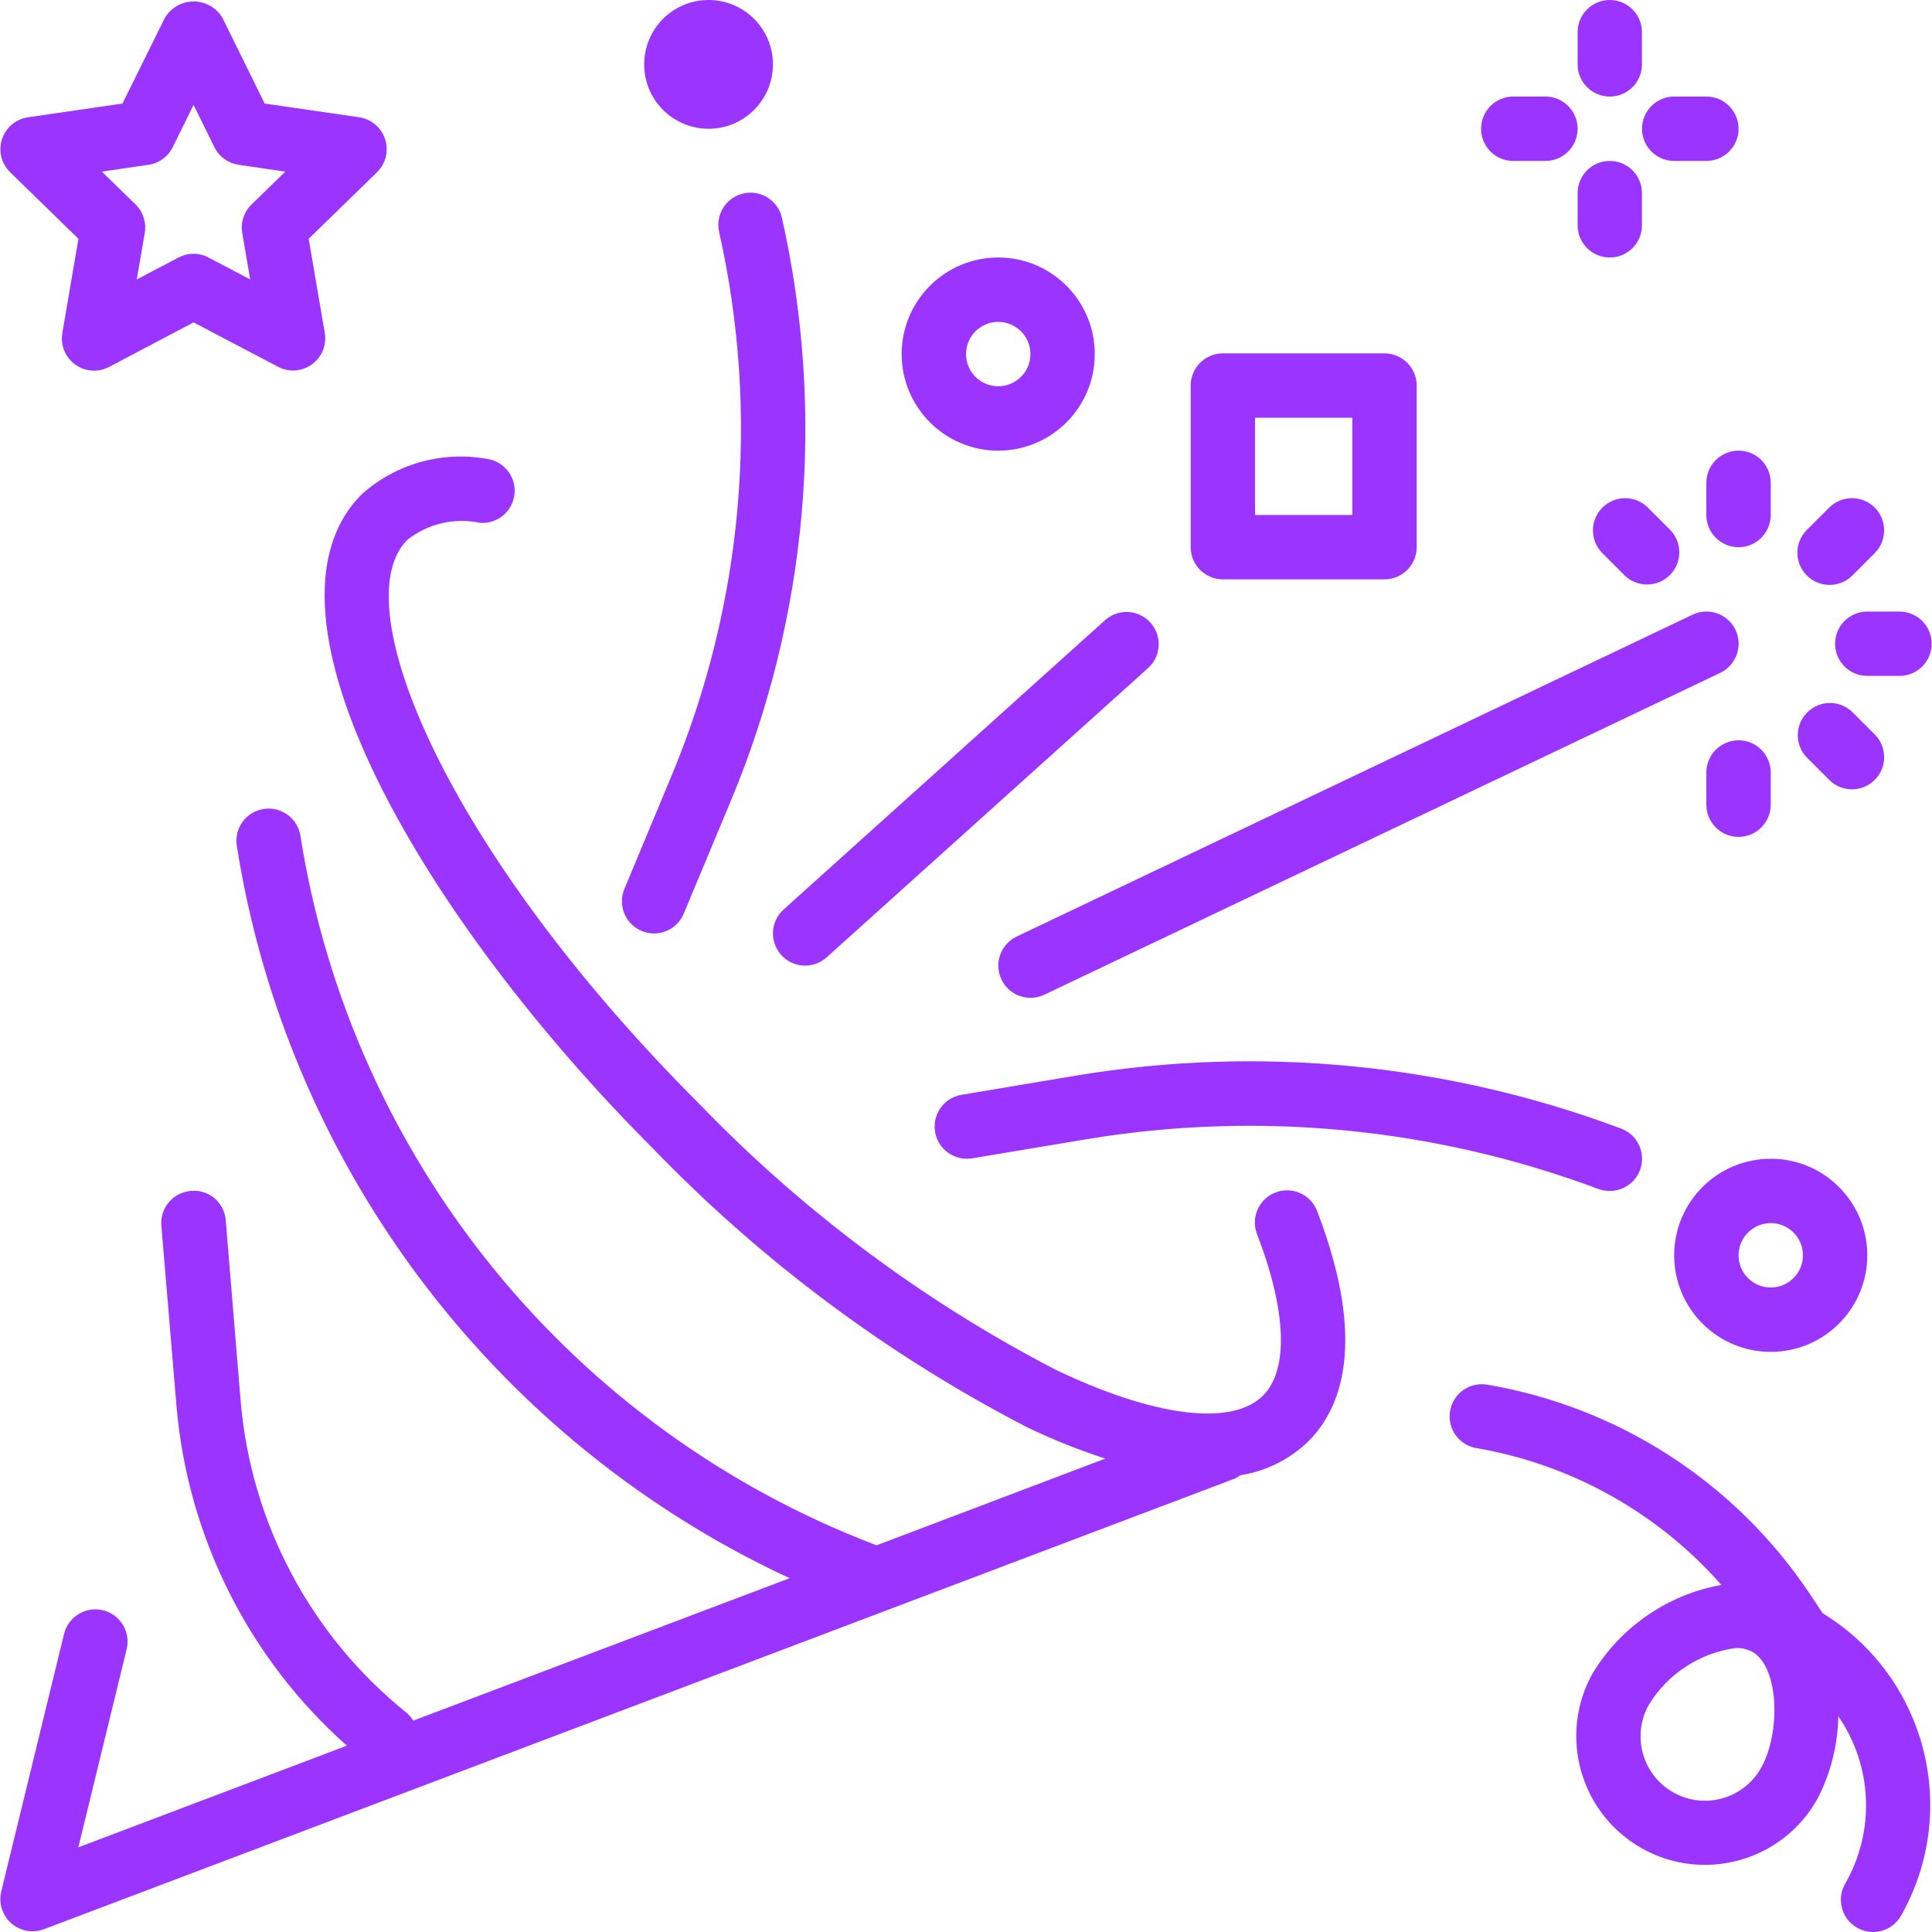 <svg width="40" height="40" viewBox="0 0 40 40" fill="none" xmlns="http://www.w3.org/2000/svg">
<path d="M27.274 25.085C27.149 24.738 26.767 24.559 26.421 24.684C26.075 24.809 25.895 25.19 26.02 25.537C26.023 25.545 26.027 25.553 26.03 25.562C26.638 27.148 26.682 28.361 26.15 28.894C25.505 29.538 23.898 29.337 21.851 28.357C19.11 26.934 16.619 25.075 14.475 22.852C9.255 17.632 7.101 12.509 8.433 11.177C8.858 10.841 9.411 10.712 9.94 10.825C10.307 10.852 10.627 10.576 10.654 10.209C10.68 9.854 10.423 9.542 10.07 9.499C9.143 9.335 8.192 9.605 7.491 10.232C5.049 12.673 8.781 19.041 13.532 23.792C15.783 26.121 18.399 28.068 21.276 29.556C21.797 29.805 22.334 30.02 22.883 30.199L18.148 31.994C11.826 29.59 7.274 23.985 6.22 17.304C6.163 16.94 5.822 16.692 5.458 16.749C5.094 16.806 4.846 17.147 4.903 17.51C5.008 18.177 5.147 18.843 5.319 19.495C6.853 25.309 10.895 30.14 16.348 32.675L8.555 35.624C8.519 35.564 8.474 35.511 8.422 35.465C6.441 33.875 5.198 31.543 4.983 29.013L4.674 25.268C4.649 24.905 4.335 24.631 3.973 24.655C3.966 24.656 3.959 24.656 3.952 24.657C3.585 24.686 3.311 25.007 3.34 25.374C3.341 25.376 3.341 25.377 3.341 25.379L3.655 29.122C3.89 31.827 5.151 34.339 7.181 36.142L1.622 38.247L2.622 34.145C2.709 33.787 2.49 33.426 2.132 33.339C1.774 33.252 1.414 33.471 1.326 33.829L0.026 39.16C-0.061 39.517 0.157 39.878 0.515 39.966C0.646 39.998 0.784 39.989 0.91 39.942L25.567 30.612C25.606 30.593 25.643 30.57 25.677 30.543C26.211 30.461 26.706 30.214 27.092 29.837C27.753 29.177 28.321 27.815 27.274 25.085Z" fill="#9B34FF"/>
<path d="M33.563 23.366C29.961 22.017 26.067 21.639 22.272 22.27L19.891 22.67C19.53 22.739 19.293 23.088 19.363 23.45C19.43 23.799 19.759 24.034 20.111 23.984L22.492 23.587C26.055 22.995 29.712 23.35 33.096 24.618C33.17 24.644 33.25 24.658 33.329 24.657C33.697 24.658 33.996 24.36 33.997 23.992C33.997 23.713 33.825 23.463 33.563 23.366Z" fill="#9B34FF"/>
<path d="M35.932 13.041C35.774 12.709 35.376 12.568 35.044 12.726L21.049 19.39C20.717 19.549 20.576 19.946 20.734 20.279C20.734 20.279 20.734 20.279 20.734 20.279C20.892 20.611 21.29 20.752 21.622 20.594C21.622 20.594 21.622 20.594 21.622 20.594L35.617 13.93C35.949 13.771 36.09 13.374 35.932 13.041Z" fill="#9B34FF"/>
<path d="M16.192 4.523C16.119 4.162 15.767 3.929 15.406 4.002C15.045 4.076 14.812 4.428 14.886 4.788C14.887 4.796 14.889 4.804 14.891 4.812C15.735 8.581 15.387 12.518 13.896 16.08L12.927 18.405C12.787 18.744 12.947 19.133 13.285 19.274C13.366 19.308 13.453 19.326 13.541 19.326C13.81 19.326 14.053 19.164 14.156 18.916L15.126 16.593C16.723 12.778 17.096 8.56 16.192 4.523Z" fill="#9B34FF"/>
<path d="M36.661 23.991C35.557 23.991 34.662 24.886 34.662 25.99C34.662 27.094 35.557 27.989 36.661 27.989C37.766 27.989 38.66 27.094 38.66 25.99C38.66 24.886 37.766 23.991 36.661 23.991ZM36.661 26.656C36.293 26.656 35.995 26.358 35.995 25.99C35.995 25.622 36.293 25.323 36.661 25.323C37.029 25.323 37.328 25.622 37.328 25.99C37.328 26.358 37.029 26.656 36.661 26.656Z" fill="#9B34FF"/>
<path d="M20.667 5.331C19.563 5.331 18.668 6.226 18.668 7.331C18.668 8.435 19.563 9.33 20.667 9.33C21.771 9.33 22.666 8.435 22.666 7.331C22.666 6.226 21.771 5.331 20.667 5.331ZM20.667 7.997C20.299 7.997 20.001 7.699 20.001 7.331C20.001 6.963 20.299 6.664 20.667 6.664C21.035 6.664 21.334 6.963 21.334 7.331C21.334 7.699 21.035 7.997 20.667 7.997Z" fill="#9B34FF"/>
<path d="M14.67 2.666C15.406 2.666 16.003 2.069 16.003 1.333C16.003 0.597 15.406 0 14.67 0C13.934 0 13.337 0.597 13.337 1.333C13.337 2.069 13.934 2.666 14.67 2.666Z" fill="#9B34FF"/>
<path d="M33.329 3.332C32.961 3.332 32.663 3.63 32.663 3.998V4.665C32.663 5.033 32.961 5.331 33.329 5.331C33.697 5.331 33.995 5.033 33.995 4.665V3.998C33.995 3.63 33.697 3.332 33.329 3.332Z" fill="#9B34FF"/>
<path d="M33.329 0C32.961 0 32.663 0.298 32.663 0.666V1.333C32.663 1.701 32.961 1.999 33.329 1.999C33.697 1.999 33.995 1.701 33.995 1.333V0.666C33.995 0.298 33.697 0 33.329 0Z" fill="#9B34FF"/>
<path d="M35.328 1.999H34.662C34.294 1.999 33.996 2.298 33.996 2.666C33.996 3.034 34.294 3.332 34.662 3.332H35.328C35.696 3.332 35.995 3.034 35.995 2.666C35.995 2.298 35.696 1.999 35.328 1.999Z" fill="#9B34FF"/>
<path d="M31.996 1.999H31.33C30.962 1.999 30.664 2.298 30.664 2.666C30.664 3.034 30.962 3.332 31.33 3.332H31.996C32.364 3.332 32.663 3.034 32.663 2.666C32.663 2.298 32.364 1.999 31.996 1.999Z" fill="#9B34FF"/>
<path d="M28.664 7.316H25.318C24.95 7.316 24.652 7.615 24.652 7.983V11.329C24.652 11.697 24.95 11.995 25.318 11.995H28.664C29.032 11.995 29.331 11.697 29.331 11.329V7.983C29.331 7.615 29.032 7.316 28.664 7.316ZM27.998 10.662H25.985V8.649H27.998V10.662Z" fill="#9B34FF"/>
<path d="M23.81 12.881C23.565 12.62 23.158 12.599 22.887 12.833L16.223 18.831C15.95 19.077 15.928 19.498 16.174 19.771C16.42 20.045 16.841 20.067 17.115 19.821L23.779 13.823C24.048 13.572 24.061 13.15 23.81 12.881Z" fill="#9B34FF"/>
<path d="M35.995 15.327C35.627 15.327 35.328 15.626 35.328 15.994V16.66C35.328 17.028 35.627 17.327 35.995 17.327C36.363 17.327 36.661 17.028 36.661 16.66V15.994C36.661 15.626 36.363 15.327 35.995 15.327Z" fill="#9B34FF"/>
<path d="M38.822 15.213L38.351 14.742C38.086 14.486 37.664 14.493 37.409 14.758C37.159 15.016 37.159 15.426 37.409 15.684L37.88 16.155C38.145 16.411 38.566 16.404 38.822 16.139C39.072 15.881 39.072 15.471 38.822 15.213Z" fill="#9B34FF"/>
<path d="M39.327 12.662H38.66C38.292 12.662 37.994 12.96 37.994 13.328C37.994 13.696 38.292 13.994 38.66 13.994H39.327C39.695 13.994 39.993 13.696 39.993 13.328C39.993 12.96 39.695 12.662 39.327 12.662Z" fill="#9B34FF"/>
<path d="M38.806 10.501C38.547 10.252 38.138 10.252 37.88 10.501L37.408 10.972C37.148 11.233 37.148 11.655 37.409 11.915C37.534 12.04 37.703 12.11 37.88 12.11C38.056 12.11 38.226 12.04 38.351 11.915L38.822 11.444C39.078 11.179 39.07 10.757 38.806 10.501Z" fill="#9B34FF"/>
<path d="M35.995 9.33C35.627 9.33 35.328 9.628 35.328 9.996V10.662C35.328 11.03 35.627 11.329 35.995 11.329C36.363 11.329 36.661 11.03 36.661 10.662V9.996C36.661 9.628 36.363 9.33 35.995 9.33Z" fill="#9B34FF"/>
<path d="M34.581 10.972L34.109 10.501C33.845 10.246 33.423 10.253 33.167 10.518C32.918 10.776 32.918 11.185 33.167 11.444L33.638 11.915C33.903 12.171 34.325 12.163 34.581 11.898C34.83 11.64 34.83 11.231 34.581 10.972Z" fill="#9B34FF"/>
<path d="M7.973 2.882C7.895 2.64 7.686 2.465 7.436 2.428L5.48 2.144L4.607 0.372C4.413 0.042 3.988 -0.068 3.658 0.126C3.556 0.186 3.472 0.27 3.412 0.372L2.535 2.144L0.58 2.428C0.215 2.481 -0.037 2.819 0.015 3.183C0.036 3.328 0.104 3.462 0.209 3.565L1.624 4.944L1.291 6.892C1.227 7.254 1.469 7.6 1.831 7.664C1.977 7.69 2.127 7.666 2.258 7.597L4.008 6.675L5.757 7.594C6.083 7.766 6.486 7.64 6.657 7.315C6.725 7.185 6.749 7.036 6.724 6.892L6.391 4.944L7.806 3.565C7.987 3.387 8.052 3.123 7.973 2.882ZM5.207 4.234C5.05 4.387 4.978 4.607 5.015 4.823L5.18 5.786L4.317 5.331C4.123 5.229 3.892 5.229 3.698 5.331L2.831 5.786L2.997 4.823C3.034 4.608 2.964 4.388 2.808 4.234L2.108 3.553L3.075 3.412C3.292 3.38 3.479 3.244 3.576 3.047L4.008 2.172L4.439 3.047C4.536 3.244 4.724 3.38 4.941 3.412L5.907 3.553L5.207 4.234Z" fill="#9B34FF"/>
<path d="M37.742 33.404H37.739L37.465 32.992C35.925 30.69 33.504 29.124 30.773 28.665C30.409 28.613 30.071 28.866 30.02 29.231C29.969 29.583 30.204 29.912 30.553 29.979C32.523 30.314 34.319 31.314 35.639 32.814C34.529 33.014 33.558 33.68 32.973 34.645C32.255 35.93 32.716 37.554 34.001 38.272C35.286 38.989 36.91 38.529 37.628 37.244C37.902 36.714 38.05 36.129 38.06 35.533C38.77 36.563 38.826 37.908 38.206 38.994C38.019 39.31 38.123 39.719 38.44 39.907C38.756 40.094 39.165 39.99 39.353 39.674C39.359 39.663 39.364 39.653 39.37 39.643C40.59 37.463 39.871 34.709 37.742 33.404ZM36.466 36.593C36.11 37.238 35.299 37.472 34.655 37.116C34.011 36.76 33.776 35.95 34.132 35.305C34.134 35.302 34.136 35.298 34.138 35.294C34.531 34.651 35.195 34.219 35.943 34.12C36.059 34.117 36.173 34.144 36.276 34.197C36.838 34.511 36.868 35.872 36.466 36.593Z" fill="#9B34FF"/>
</svg>
